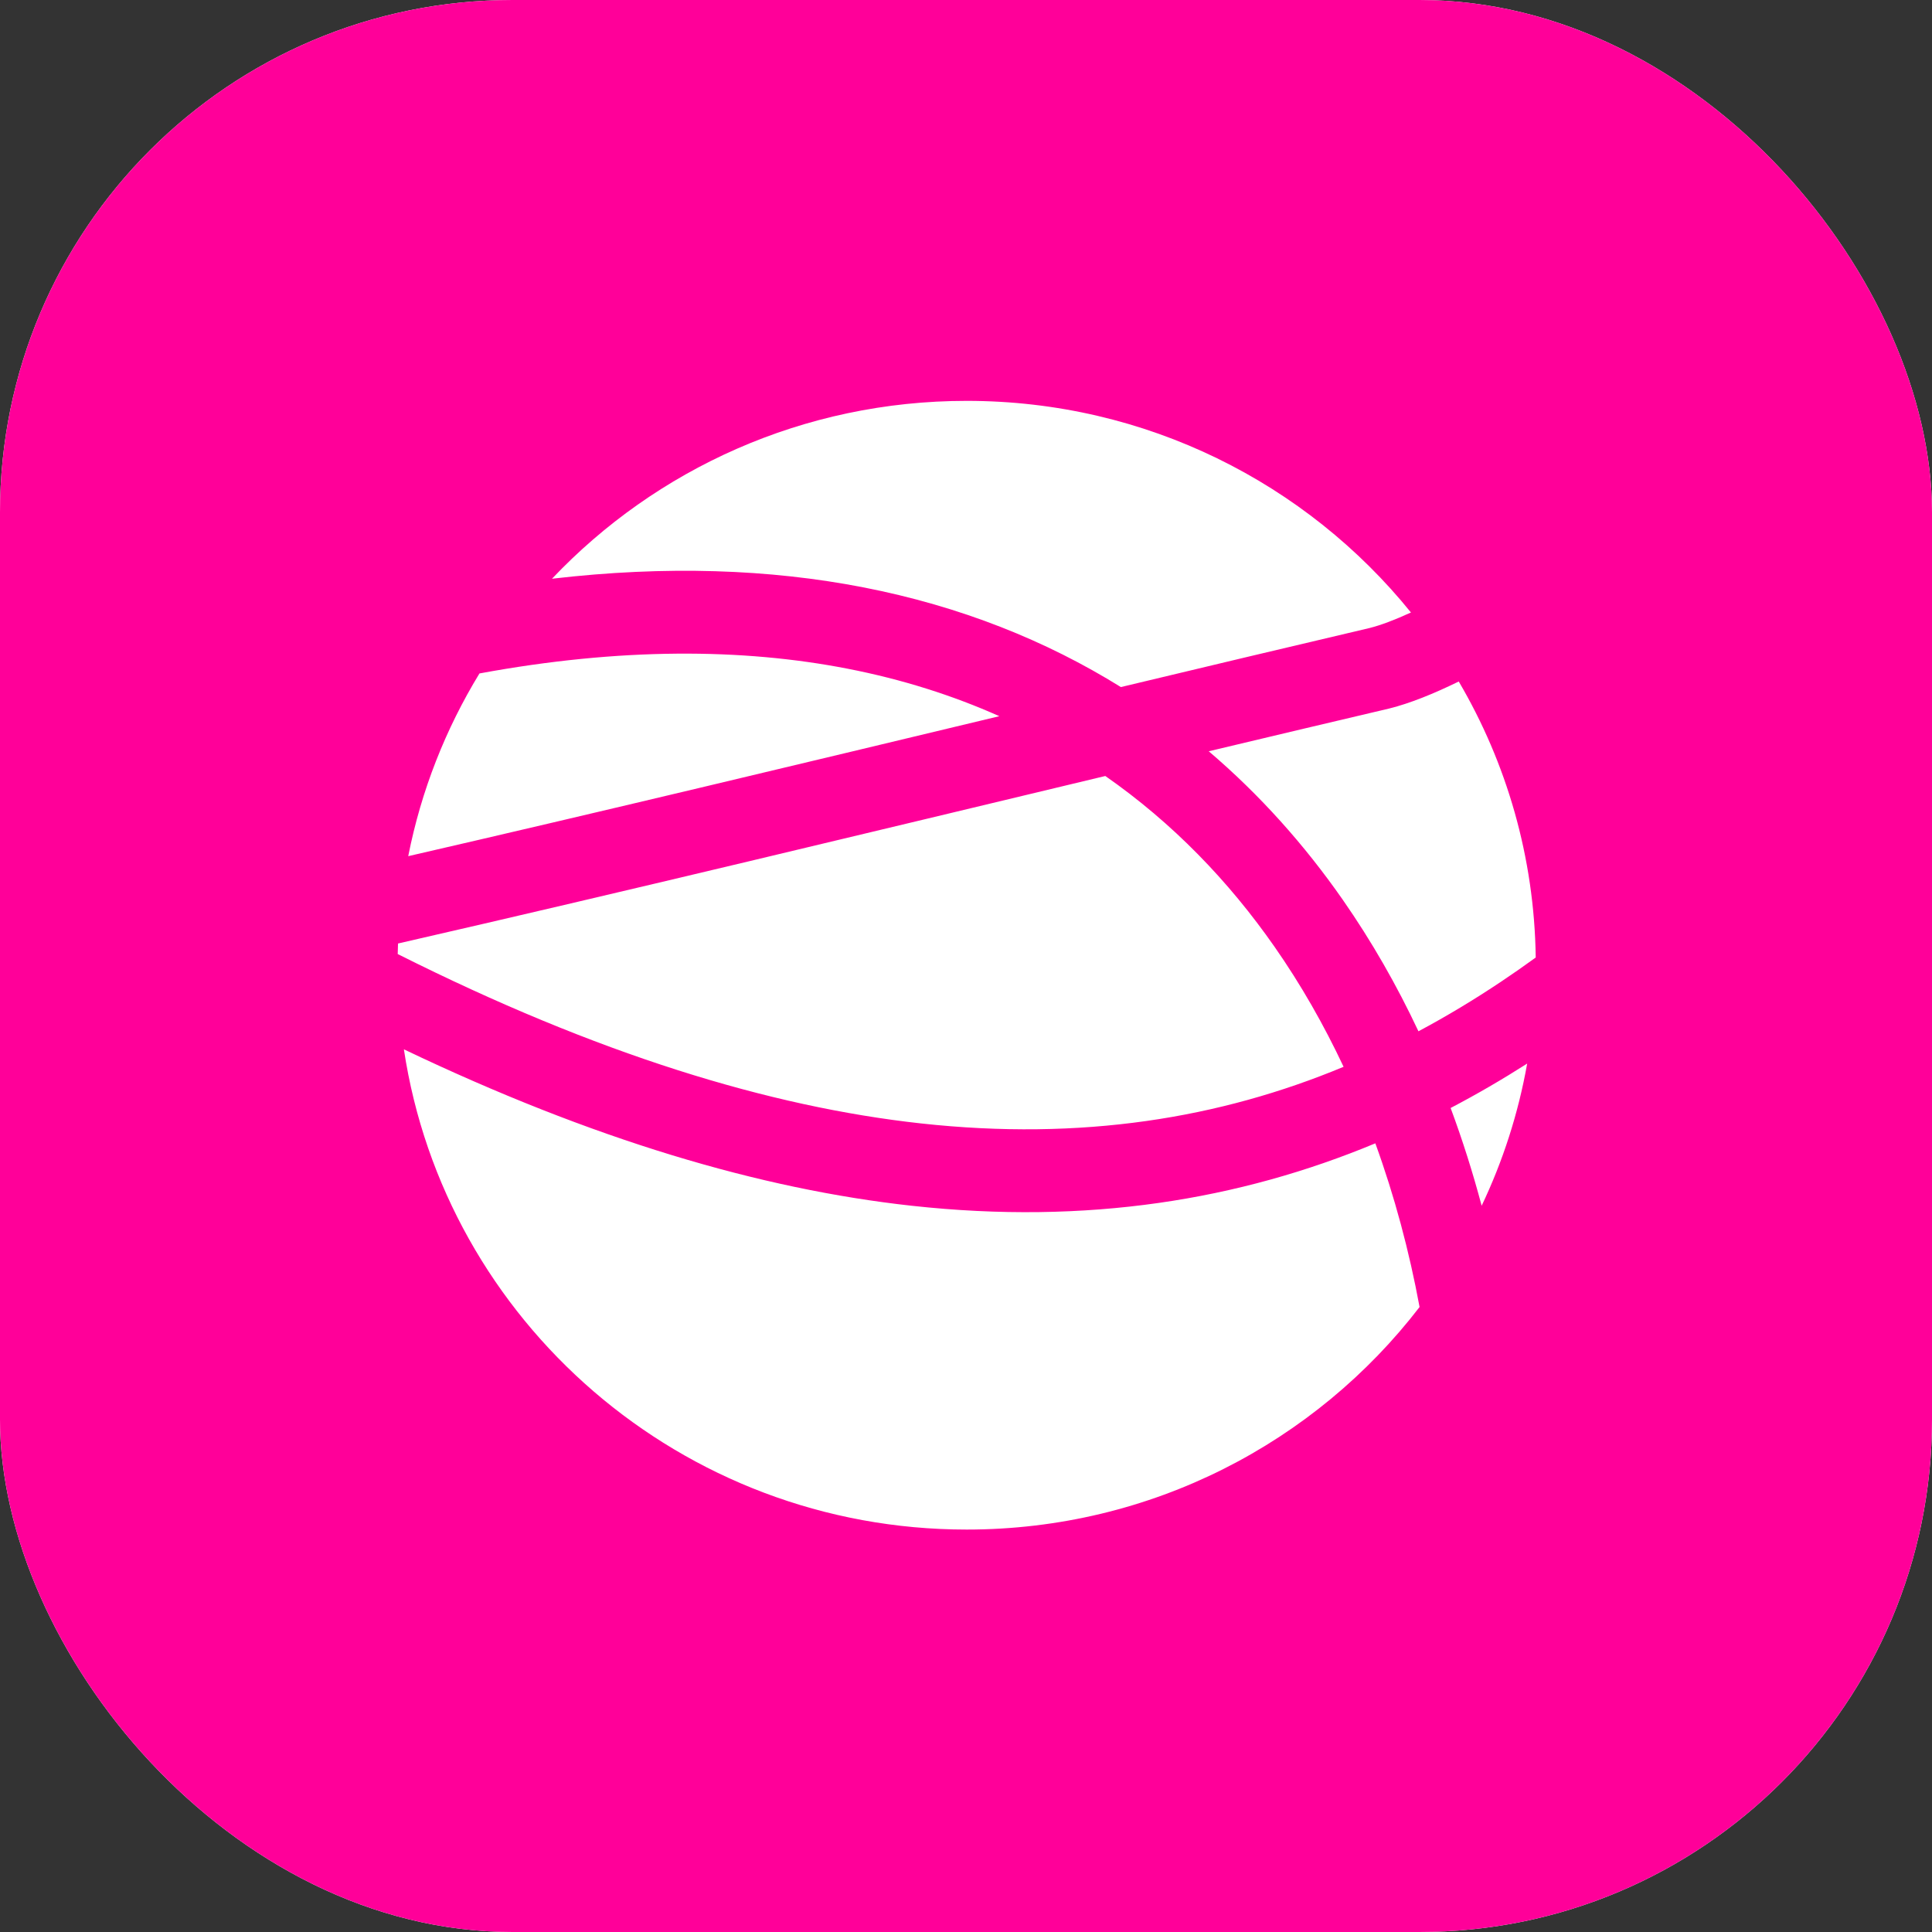 <svg width="1229" height="1229" viewBox="0 0 1229 1229" fill="none" xmlns="http://www.w3.org/2000/svg">
<rect x="0" y="0" width="1229" height="1229" fill="#333333" stroke="none"/>
<g clip-path="url(#clip0_323_20)">
<rect width="1229" height="1229" rx="326" fill="white"/>
<rect x="-577" width="2265" height="1478" fill="#FF0099"/>
<path d="M256.927 667.514C376.871 724.806 483.647 756.446 580.108 767.032C691.751 779.284 788.611 763.224 874.89 727.304C887.141 761.006 896.477 795.986 903.027 831.432C836.893 917.472 732.458 973 614.943 973C433.348 973 282.982 840.402 256.927 667.514ZM971.473 676.575C965.84 708.355 955.992 738.693 942.521 767.005C936.93 746.002 930.364 725.223 922.782 704.825C939.399 696.128 955.617 686.687 971.473 676.575ZM703.117 493.633C745.959 523.48 781.691 560.56 810.901 602.462C827.586 626.396 842.159 651.937 854.694 678.625C776.055 711.372 688.03 725.852 585.858 714.64C489.559 704.071 379.87 670.58 253 606.899C253.044 604.659 253.108 602.424 253.193 600.194C396.794 567.316 554.439 529.242 703.117 493.633ZM927.952 433.524C958.333 485.231 976.059 545.148 976.921 609.103C969.619 614.404 962.245 619.549 954.793 624.528C937.739 635.922 920.268 646.457 902.316 656.033C888.594 626.843 872.576 598.769 854.139 572.321C829.933 537.599 801.586 505.737 768.909 477.906C808.183 468.539 846.555 459.432 883.57 450.741L883.767 450.695L883.963 450.646C896.853 447.411 911.712 441.459 927.952 433.524ZM305.002 428.4C394.41 411.911 472.101 412.34 539.021 425.349C573.932 432.135 606.118 442.384 635.701 455.588C509.816 485.775 380.083 516.925 259.685 544.632C267.936 502.836 283.5 463.637 305.002 428.4ZM614.943 255C729.263 255 831.205 307.55 897.549 389.619C887.176 394.384 878.392 397.684 871.3 399.481C820.555 411.396 767.42 424.049 713.016 437.063C665.636 407.62 611.12 385.671 549.077 373.61C489.625 362.054 423.746 359.668 351.14 368.148C417.171 298.497 510.935 255 614.943 255Z" fill="white"/>
</g>
<defs>
<clipPath id="clip0_323_20">
<rect width="1229" height="1229" rx="326" fill="white"/>
</clipPath>
</defs>
</svg>
